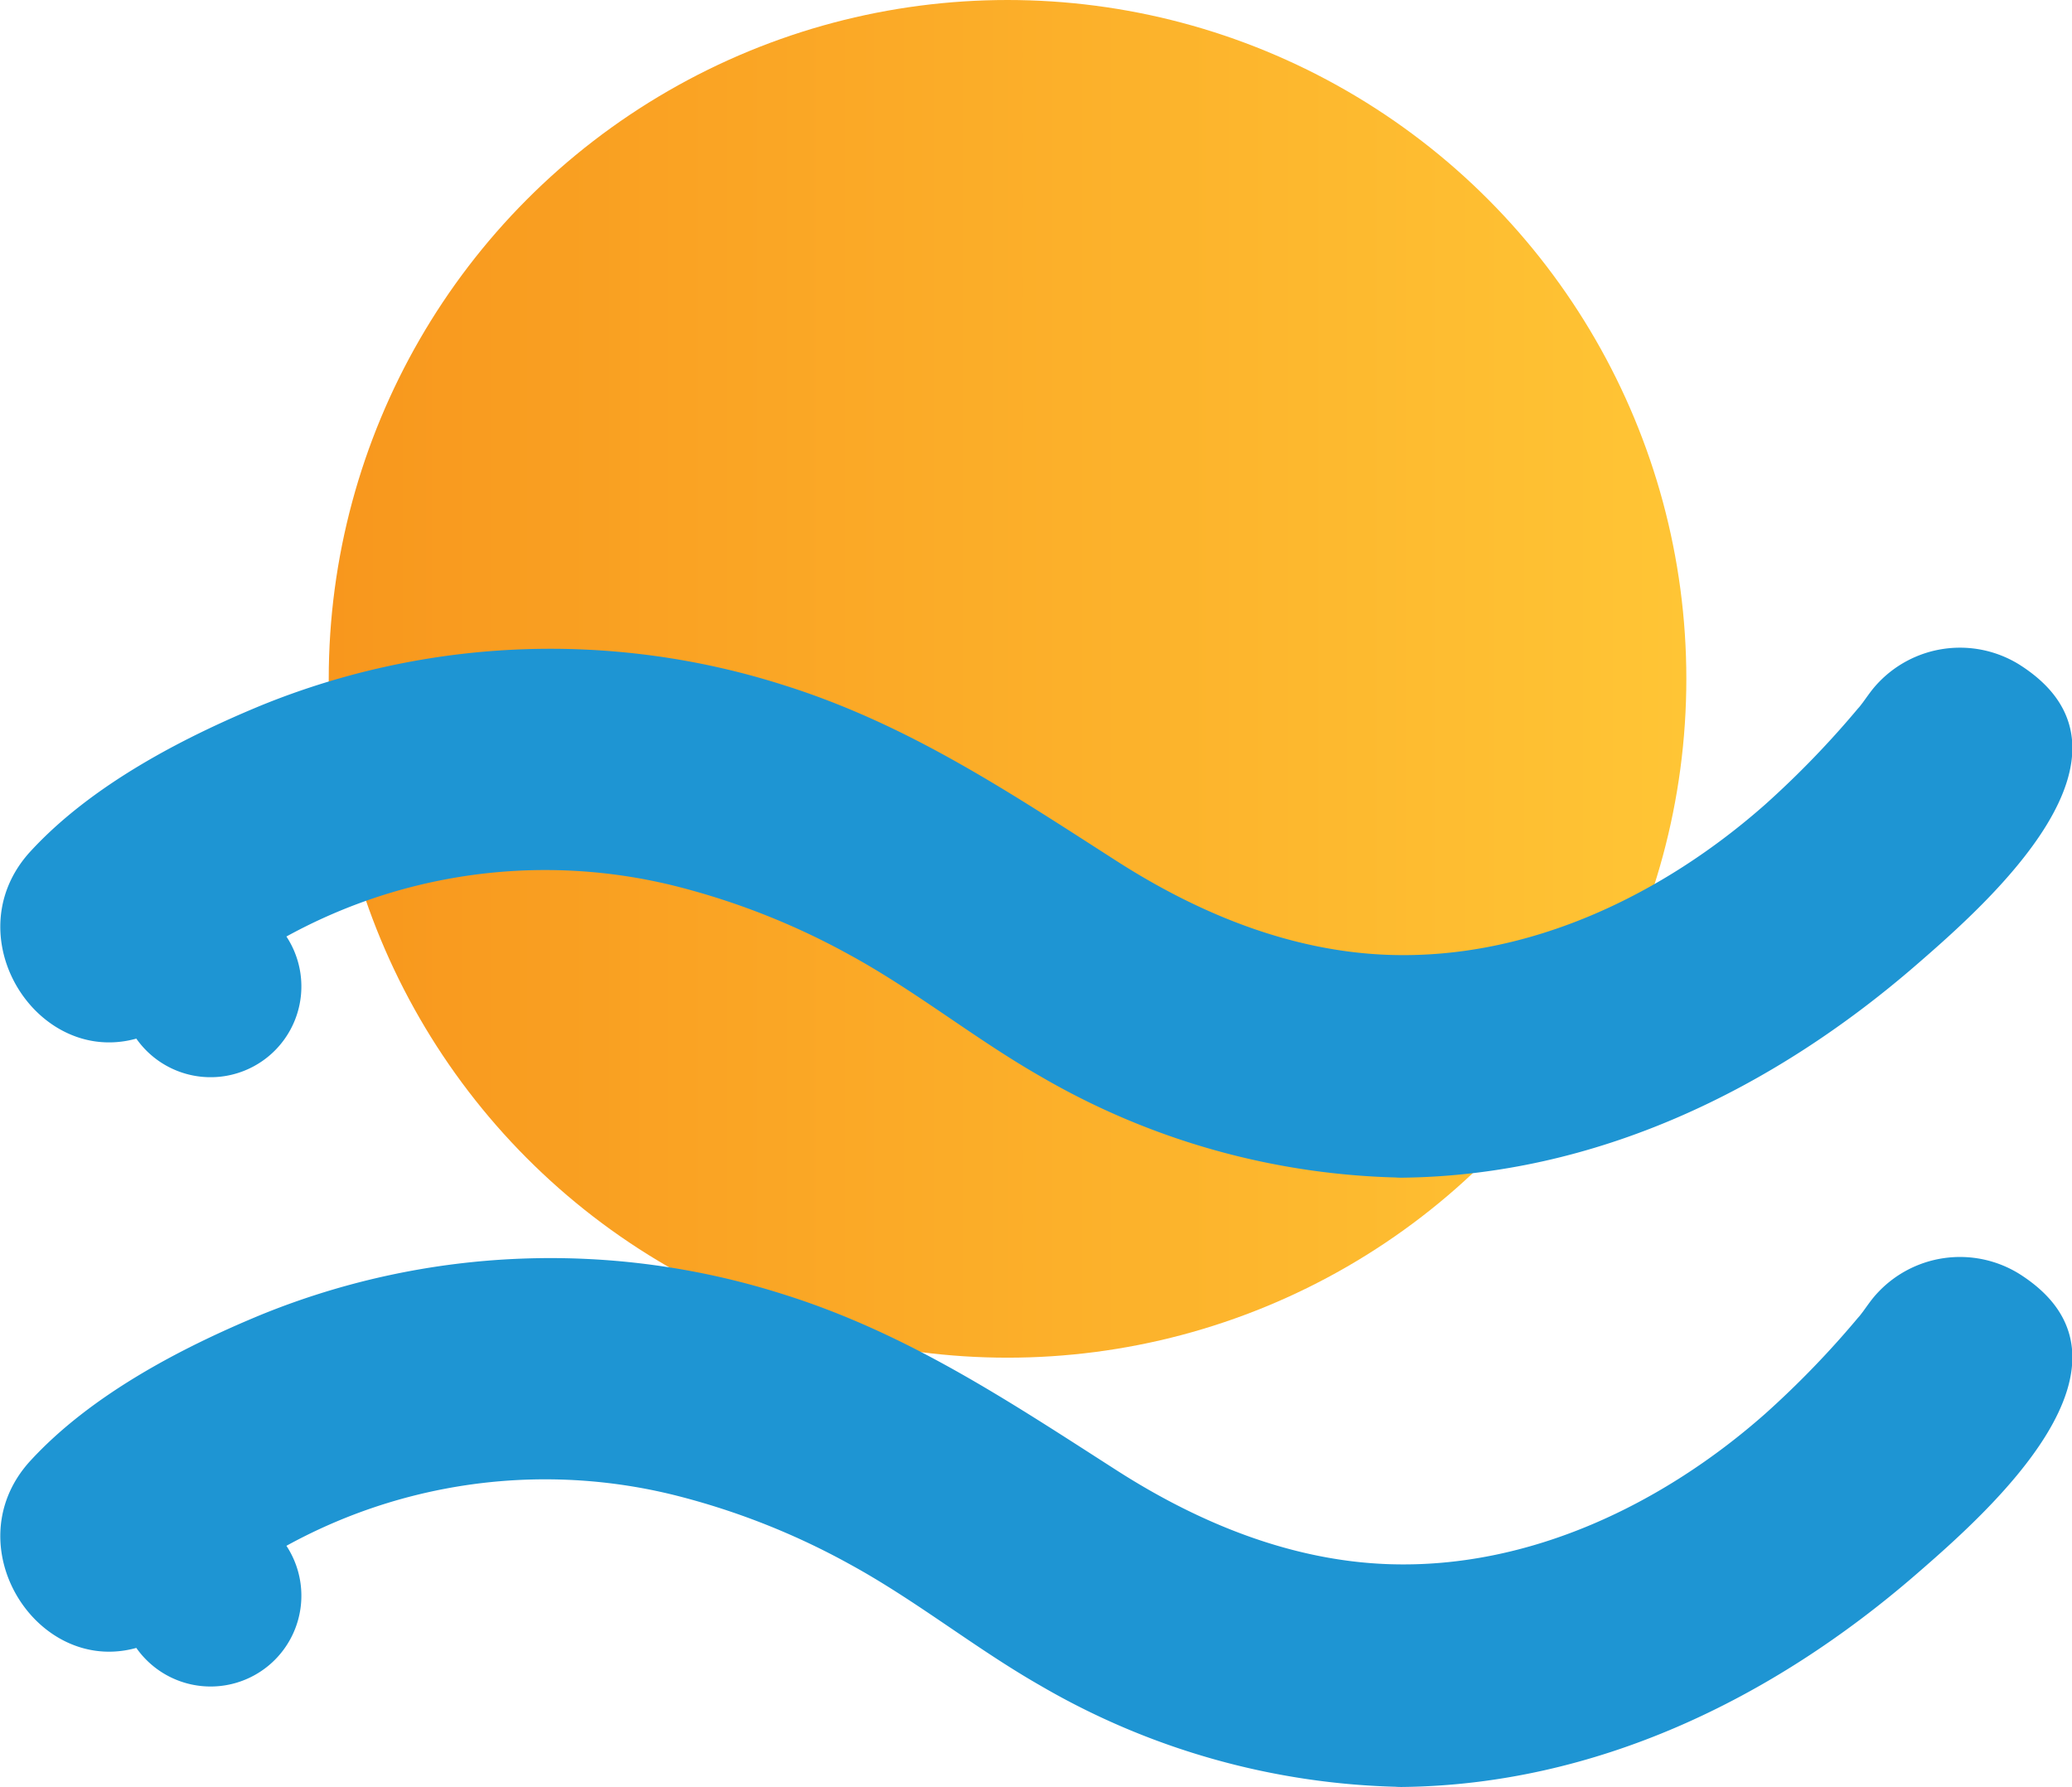 <svg id="Layer_1" data-name="Layer 1" xmlns="http://www.w3.org/2000/svg" xmlns:xlink="http://www.w3.org/1999/xlink" viewBox="0 0 238.06 205.3"><defs><style>.cls-1{fill:url(#New_Gradient_Swatch_copy);}.cls-2{fill:#1e95d3;}</style><linearGradient id="New_Gradient_Swatch_copy" x1="37.77" y1="77.99" x2="193.75" y2="77.99" gradientUnits="userSpaceOnUse"><stop offset="0" stop-color="#f8971d"/><stop offset="1" stop-color="#ffc535"/></linearGradient></defs><title>2</title><circle class="cls-1" cx="115.76" cy="77.99" r="77.99"/><g id="group-20svg"><g id="path-3"><path class="cls-2" d="M192.26,178.9c-14.21,0-30-4.5-47-16.62-57.27-41-96.14-2.29-97.76-.62a5.31,5.31,0,0,1-7.64-7.39c0.46-.48,46.7-47.11,111.59-0.63,56.95,40.78,98.75-16.05,100.51-18.49a5.31,5.31,0,1,1,8.63,6.2C260.25,141.86,233,178.89,192.26,178.9Z" transform="translate(-31.2 -51.1)"/><path class="cls-2" d="M192.26,171.4A68.72,68.72,0,0,1,160,162.69c-12.26-6.67-22.78-15.37-35.89-20.6-17.49-7-37.36-8.29-55.23-1.89a77.18,77.18,0,0,0-17.25,8.6c-2,1.36-4,2.83-5.85,4.37-0.78.63-2.69,1.73-3.1,2.71-0.56,1.32,1.67,3.6,2.9,3.29,0.81-.21,2.17-1.93,2.8-2.46a10.43,10.43,0,1,0,.83-0.68c0.88-.66,1.78-1.31,2.69-1.94a83.46,83.46,0,0,1,7.18-4.45,72.64,72.64,0,0,1,45-8.45,91.3,91.3,0,0,1,32.47,11.71c11.25,6.48,21,14.49,33.39,18.92,30.79,11,62.67-2.9,83.33-26.39a55,55,0,0,0,4.35-5.35,6.84,6.84,0,0,1,.75-1c-2.16-.31-0.75,4.67-4.15-0.28,3.09,4.5-.31-2.27-0.16-1.1,0.08,0.61,1.27-1.5,0,0-0.62.72-1.21,1.47-1.83,2.19-2.08,2.41-4.27,4.72-6.54,6.93-14.41,14-32.9,24.35-53.4,24.58-9.65.11-9.67,15.11,0,15,22.26-.25,42.53-10.09,59.11-24.47,8.19-7.1,27.79-24.34,11.82-34.47a12.94,12.94,0,0,0-16.5,2.39c-0.58.65-1.07,1.39-1.59,2.09-0.35.46-1,1.24,0.55-.7-0.3.36-.57,0.74-0.88,1.1a106.9,106.9,0,0,1-10.81,11.2c-11.63,10.27-27,17.84-43.29,17.26-11.23-.4-21.83-4.77-31.19-10.77-12.37-7.93-24-15.73-38.21-20.2a88.14,88.14,0,0,0-60.06,2.3c-9.28,3.83-19.57,9.23-26.5,16.74C25,159.38,37.32,176.54,50.18,169a28.18,28.18,0,0,0,4.08-3.42L56,164.07c0.3-.26,1.62-1.27,0-0.06q0.91-.7,1.84-1.36a61.68,61.68,0,0,1,50.89-9.77,83.6,83.6,0,0,1,20.05,7.9c7.67,4.18,14.46,9.7,22,14a85.48,85.48,0,0,0,41.36,11.61C201.91,186.49,201.92,171.49,192.26,171.4Z" transform="translate(-31.2 -51.1)"/></g></g><g id="group-20svg-2" data-name="group-20svg"><g id="path-3-2" data-name="path-3"><path class="cls-2" d="M192.26,248.9c-14.21,0-30-4.5-47-16.62-57.27-41-96.14-2.29-97.76-.62a5.31,5.31,0,0,1-7.64-7.39c0.46-.48,46.7-47.11,111.59-0.63,56.95,40.78,98.75-16.05,100.51-18.49a5.31,5.31,0,1,1,8.63,6.2C260.25,211.86,233,248.89,192.26,248.9Z" transform="translate(-31.2 -51.1)"/><path class="cls-2" d="M192.26,241.4A68.72,68.72,0,0,1,160,232.69c-12.26-6.67-22.78-15.37-35.89-20.6-17.49-7-37.36-8.29-55.23-1.89a77.18,77.18,0,0,0-17.25,8.6c-2,1.36-4,2.83-5.85,4.37-0.78.63-2.69,1.73-3.1,2.71-0.56,1.32,1.67,3.6,2.9,3.29,0.81-.21,2.17-1.93,2.8-2.46a10.43,10.43,0,1,0,.83-0.68c0.88-.66,1.78-1.31,2.69-1.94a83.46,83.46,0,0,1,7.18-4.45,72.64,72.64,0,0,1,45-8.45,91.3,91.3,0,0,1,32.47,11.71c11.25,6.48,21,14.49,33.39,18.92,30.79,11,62.67-2.9,83.33-26.39a55,55,0,0,0,4.35-5.35,6.84,6.84,0,0,1,.75-1c-2.16-.31-0.75,4.67-4.15-0.28,3.09,4.5-.31-2.27-0.16-1.1,0.08,0.61,1.27-1.5,0,0-0.62.72-1.21,1.47-1.83,2.19-2.08,2.41-4.27,4.72-6.54,6.93-14.41,14-32.9,24.35-53.4,24.58-9.65.11-9.67,15.11,0,15,22.26-.25,42.53-10.09,59.11-24.47,8.19-7.1,27.79-24.34,11.82-34.47a12.94,12.94,0,0,0-16.5,2.39c-0.58.65-1.07,1.39-1.59,2.09-0.35.46-1,1.24,0.55-.7-0.3.36-.57,0.74-0.88,1.1a106.9,106.9,0,0,1-10.81,11.2c-11.63,10.27-27,17.84-43.29,17.26-11.23-.4-21.83-4.77-31.19-10.77-12.37-7.93-24-15.73-38.21-20.2a88.14,88.14,0,0,0-60.06,2.3c-9.28,3.83-19.57,9.23-26.5,16.74C25,229.38,37.32,246.54,50.18,239a28.18,28.18,0,0,0,4.08-3.42L56,234.07c0.3-.26,1.62-1.27,0-0.06q0.91-.7,1.84-1.36a61.68,61.68,0,0,1,50.89-9.77,83.6,83.6,0,0,1,20.05,7.9c7.67,4.18,14.46,9.7,22,14a85.48,85.48,0,0,0,41.36,11.61C201.91,256.49,201.92,241.49,192.26,241.4Z" transform="translate(-31.2 -51.1)"/></g></g></svg>
